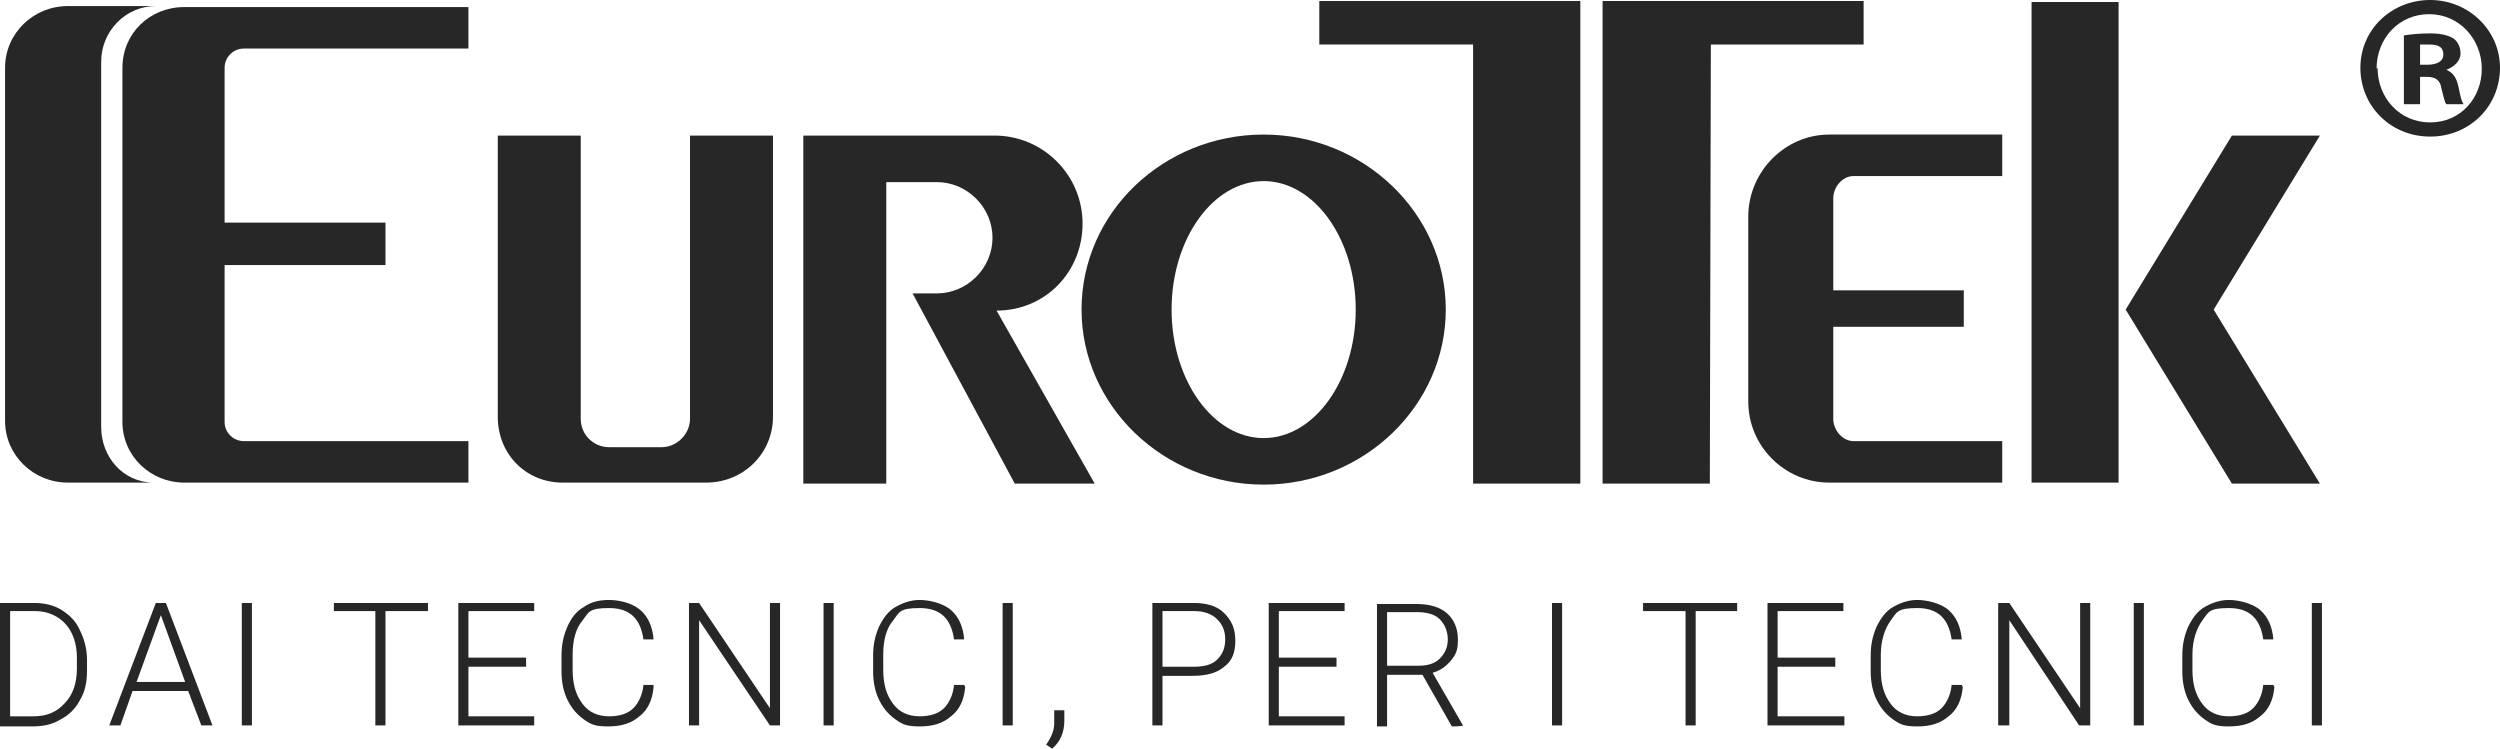 <svg viewBox="0 0 247.1 74" data-name="Livello 2" id="Livello_2" xmlns="http://www.w3.org/2000/svg"><defs><style>      .cls-1, .cls-2 {        fill: #282727;        stroke-width: 0px;      }      .cls-2 {        fill-rule: evenodd;      }    </style></defs><g data-name="Livello 1-2" id="Livello_1-2"><g><path d="M194.1,32.3h-12.9v9.1c0,1.1.9,2.2,2,2.2h14.7v4.1h-17.1c-4.4,0-8-3.6-8-8v-18.3c0-4.4,3.6-8.1,8-8.1h17.1v4.1h-14.7c-1.1,0-2,1.1-2,2.2v9.1h12.9v3.5h0Z" class="cls-2"></path><polygon points="210.1 30.6 220.6 47.8 229.3 47.8 218.8 30.6 229.3 13.4 220.6 13.4 210.1 30.6" class="cls-2"></polygon><polygon points="145.6 4.4 130.4 4.4 130.4 .1 156.2 .1 156.2 47.8 145.6 47.8 145.6 4.4" class="cls-2"></polygon><polygon points="169.1 4.4 184.2 4.4 184.2 .1 158.4 .1 158.4 47.8 169 47.8 169.1 4.4" class="cls-2"></polygon><path d="M115.8,30.6c0-7,4.1-12.7,9.1-12.7s9.1,5.7,9.1,12.7-4.1,12.7-9.1,12.7-9.1-5.7-9.1-12.7M106.9,30.6c0-9.6,8.1-17.3,18-17.3s18,7.8,18,17.3-8.1,17.3-18,17.3-18-7.8-18-17.3" class="cls-2"></path><path d="M.5,6.7C.5,3.3,3.3.6,6.7.6h8.7c-3,0-5.4,2.5-5.4,5.5v36.1c0,3,2.2,5.5,5.2,5.5H6.7c-3.4,0-6.2-2.7-6.2-6.1,0,0,0-35,0-35Z" class="cls-2"></path><path d="M12.1,41.7c0,3.4,2.8,6,6.1,6h28.1v-4.1h-22.2c-1,0-1.9-.8-1.9-1.9h0v-15.5h15.9v-4.2h-15.9V6.7h0c0-1,.8-1.9,1.9-1.9h22.2V.7h-28.1c-3.4,0-6.1,2.6-6.1,6,0,0,0,35.1,0,35.1Z" class="cls-2"></path><path d="M60.2,44.2c-1.5,0-2.8-1.2-2.8-2.8V13.4h-8.2v27.8c0,3.7,2.8,6.5,6.4,6.5h14.2c3.7,0,6.6-2.9,6.6-6.5V13.4h-8.2v28c0,1.5-1.3,2.8-2.8,2.8h-5.2,0Z" class="cls-2"></path><path d="M108.2,47.8h0l-9.7-17.1c4.8,0,8.5-3.8,8.5-8.6s-3.9-8.7-8.7-8.7h-18.9v34.4h8.2v-29.8h5c3,0,5.5,2.5,5.5,5.5s-2.5,5.5-5.5,5.5h-2.4l10.1,18.8h8Z" class="cls-2"></path><rect height="47.5" width="8.6" y=".2" x="200.8" class="cls-1"></rect><path d="M0,71.7v-12.1h3.4c1,0,1.9.2,2.7.7s1.4,1.1,1.8,2c.4.8.7,1.8.7,2.9v1.1c0,1.1-.2,2.1-.7,2.9-.4.8-1.1,1.5-1.9,1.9-.8.5-1.7.7-2.8.7H0ZM1,60.4v10.4h2.3c1.3,0,2.3-.4,3.1-1.3.8-.8,1.2-2,1.2-3.4v-1.1c0-1.4-.4-2.5-1.1-3.3s-1.8-1.3-3-1.3H1Z" class="cls-1"></path><path d="M18.6,68.3h-5.5l-1.2,3.4h-1.1l4.6-12.1h1l4.6,12.1h-1.1l-1.3-3.4h0ZM13.4,67.4h4.9l-2.4-6.6-2.4,6.6h0Z" class="cls-1"></path><rect height="12.1" width="1" y="59.6" x="23.9" class="cls-1"></rect><polygon points="42.3 60.4 38.1 60.4 38.1 71.7 37.1 71.7 37.1 60.4 33 60.4 33 59.6 42.3 59.6 42.3 60.4" class="cls-1"></polygon><polygon points="52 65.9 46.3 65.9 46.3 70.8 52.8 70.8 52.8 71.7 45.3 71.7 45.3 59.6 52.8 59.6 52.8 60.4 46.3 60.4 46.3 65 52 65 52 65.9" class="cls-1"></polygon><path d="M64.6,67.9c-.1,1.3-.6,2.3-1.4,2.9-.8.7-1.8,1-3.1,1s-1.7-.2-2.4-.7-1.2-1.1-1.6-1.9c-.4-.8-.6-1.8-.6-2.8v-1.6c0-1.1.2-2,.6-2.9s.9-1.5,1.6-1.9c.7-.5,1.5-.7,2.5-.7s2.3.3,3.1,1,1.2,1.7,1.3,2.9h-1c-.3-2.1-1.4-3.1-3.4-3.1s-2,.4-2.6,1.2c-.7.8-1,2-1,3.4v1.5c0,1.4.3,2.5,1,3.4.6.8,1.5,1.2,2.6,1.2s1.9-.3,2.4-.8c.5-.5.9-1.3,1-2.3h1Z" class="cls-1"></path><polygon points="77.1 71.7 76.1 71.7 69.1 61.3 69.1 71.7 68.1 71.7 68.1 59.6 69.1 59.6 76.1 70 76.1 59.6 77.1 59.6 77.1 71.7" class="cls-1"></polygon><rect height="12.1" width="1" y="59.6" x="81.4" class="cls-1"></rect><path d="M95.4,67.9c-.1,1.3-.6,2.3-1.4,2.9-.8.7-1.8,1-3.1,1s-1.7-.2-2.4-.7-1.2-1.1-1.6-1.9c-.4-.8-.6-1.8-.6-2.8v-1.6c0-1.1.2-2,.6-2.9.4-.8.9-1.5,1.6-1.9s1.5-.7,2.4-.7,2.3.3,3.1,1,1.2,1.7,1.3,2.9h-1c-.3-2.1-1.4-3.1-3.4-3.1s-2,.4-2.6,1.2c-.7.8-1,2-1,3.4v1.5c0,1.4.3,2.5,1,3.4.6.8,1.5,1.2,2.6,1.2s1.9-.3,2.4-.8c.5-.5.9-1.3,1-2.3h1Z" class="cls-1"></path><rect height="12.1" width="1" y="59.6" x="99.1" class="cls-1"></rect><path d="M104,74l-.6-.4c.5-.7.8-1.4.8-2.1v-1.3h1v1c0,1.2-.4,2.1-1.2,2.8" class="cls-1"></path><path d="M114.9,66.8v4.9h-1v-12.1h4.1c1.3,0,2.3.3,3,1,.7.7,1.1,1.5,1.1,2.7s-.3,2-1.1,2.6c-.7.6-1.7.9-3.1.9h-3.1ZM114.9,65.9h3.1c1,0,1.8-.2,2.3-.7.5-.5.8-1.1.8-2s-.3-1.5-.8-2-1.3-.8-2.2-.8h-3.2s0,5.5,0,5.5Z" class="cls-1"></path><polygon points="132.1 65.9 126.4 65.9 126.4 70.8 132.9 70.8 132.9 71.7 125.4 71.7 125.4 59.6 132.9 59.6 132.9 60.4 126.4 60.4 126.4 65 132.1 65 132.1 65.9" class="cls-1"></polygon><path d="M140.6,66.7h-3.5v5.1h-1v-12.1h3.9c1.3,0,2.3.3,3,.9.7.6,1.1,1.5,1.1,2.6s-.2,1.5-.7,2.1c-.5.6-1.1,1-1.8,1.2l3,5.2h0c0,.1-1.1.1-1.1.1l-2.9-5.1h0ZM137.1,65.8h3.1c.9,0,1.6-.2,2.1-.7.5-.5.8-1.1.8-1.9s-.3-1.5-.8-2c-.5-.5-1.3-.7-2.3-.7h-2.9v5.3h0Z" class="cls-1"></path><rect height="12.1" width="1" y="59.6" x="153.4" class="cls-1"></rect><polygon points="171.7 60.4 167.6 60.4 167.6 71.7 166.6 71.7 166.6 60.4 162.4 60.4 162.4 59.6 171.7 59.6 171.7 60.4" class="cls-1"></polygon><polygon points="181.4 65.9 175.7 65.9 175.7 70.8 182.3 70.8 182.3 71.7 174.7 71.7 174.7 59.6 182.2 59.6 182.2 60.4 175.7 60.4 175.7 65 181.4 65 181.4 65.9" class="cls-1"></polygon><path d="M194,67.9c-.1,1.3-.6,2.3-1.4,2.9-.8.7-1.8,1-3.1,1s-1.7-.2-2.4-.7-1.2-1.1-1.6-1.9c-.4-.8-.6-1.8-.6-2.8v-1.6c0-1.1.2-2,.6-2.9.4-.8.9-1.5,1.6-1.9s1.5-.7,2.4-.7,2.3.3,3.1,1,1.2,1.7,1.3,2.9h-1c-.3-2.1-1.4-3.1-3.4-3.1s-2,.4-2.6,1.2c-.6.8-1,2-1,3.4v1.5c0,1.4.3,2.5,1,3.4.6.8,1.5,1.2,2.6,1.2s1.9-.3,2.4-.8c.5-.5.9-1.3,1-2.3h1Z" class="cls-1"></path><polygon points="206.6 71.7 205.5 71.7 198.6 61.3 198.6 71.7 197.5 71.7 197.5 59.6 198.6 59.6 205.6 70 205.6 59.6 206.6 59.6 206.6 71.7" class="cls-1"></polygon><rect height="12.1" width="1" y="59.6" x="210.9" class="cls-1"></rect><path d="M224.8,67.9c-.1,1.3-.6,2.3-1.4,2.9-.8.7-1.8,1-3.1,1s-1.7-.2-2.4-.7-1.2-1.1-1.6-1.9c-.4-.8-.6-1.8-.6-2.8v-1.6c0-1.1.2-2,.6-2.9.4-.8.9-1.5,1.6-1.9s1.5-.7,2.4-.7,2.3.3,3.1,1,1.2,1.7,1.3,2.9h-1c-.3-2.1-1.4-3.1-3.4-3.1s-2,.4-2.6,1.2c-.6.8-1,2-1,3.4v1.5c0,1.4.3,2.5,1,3.4.6.8,1.5,1.2,2.6,1.2s1.9-.3,2.4-.8c.5-.5.9-1.3,1-2.3h1Z" class="cls-1"></path><rect height="12.1" width="1" y="59.6" x="228.5" class="cls-1"></rect></g><path d="M247.1,6.7c0,3.8-3,6.8-6.9,6.8s-6.9-3-6.9-6.8S236.4,0,240.2,0s6.9,3,6.9,6.7ZM235,6.7c0,3,2.2,5.4,5.2,5.4s5.1-2.4,5.1-5.3-2.2-5.4-5.2-5.4-5.2,2.4-5.2,5.4h0ZM239.2,10.3h-1.6V3.5c.6-.1,1.5-.2,2.6-.2s1.8.2,2.3.5c.4.3.7.8.7,1.5s-.6,1.3-1.4,1.6h0c.7.3,1,.8,1.2,1.7.2,1,.3,1.4.5,1.7h-1.7c-.2-.2-.3-.9-.5-1.6-.1-.7-.5-1.1-1.4-1.1h-.7v2.7h0ZM239.2,6.4h.7c.9,0,1.6-.3,1.6-1s-.4-1-1.4-1-.7,0-.9,0v1.9h0Z" class="cls-1"></path></g></svg>